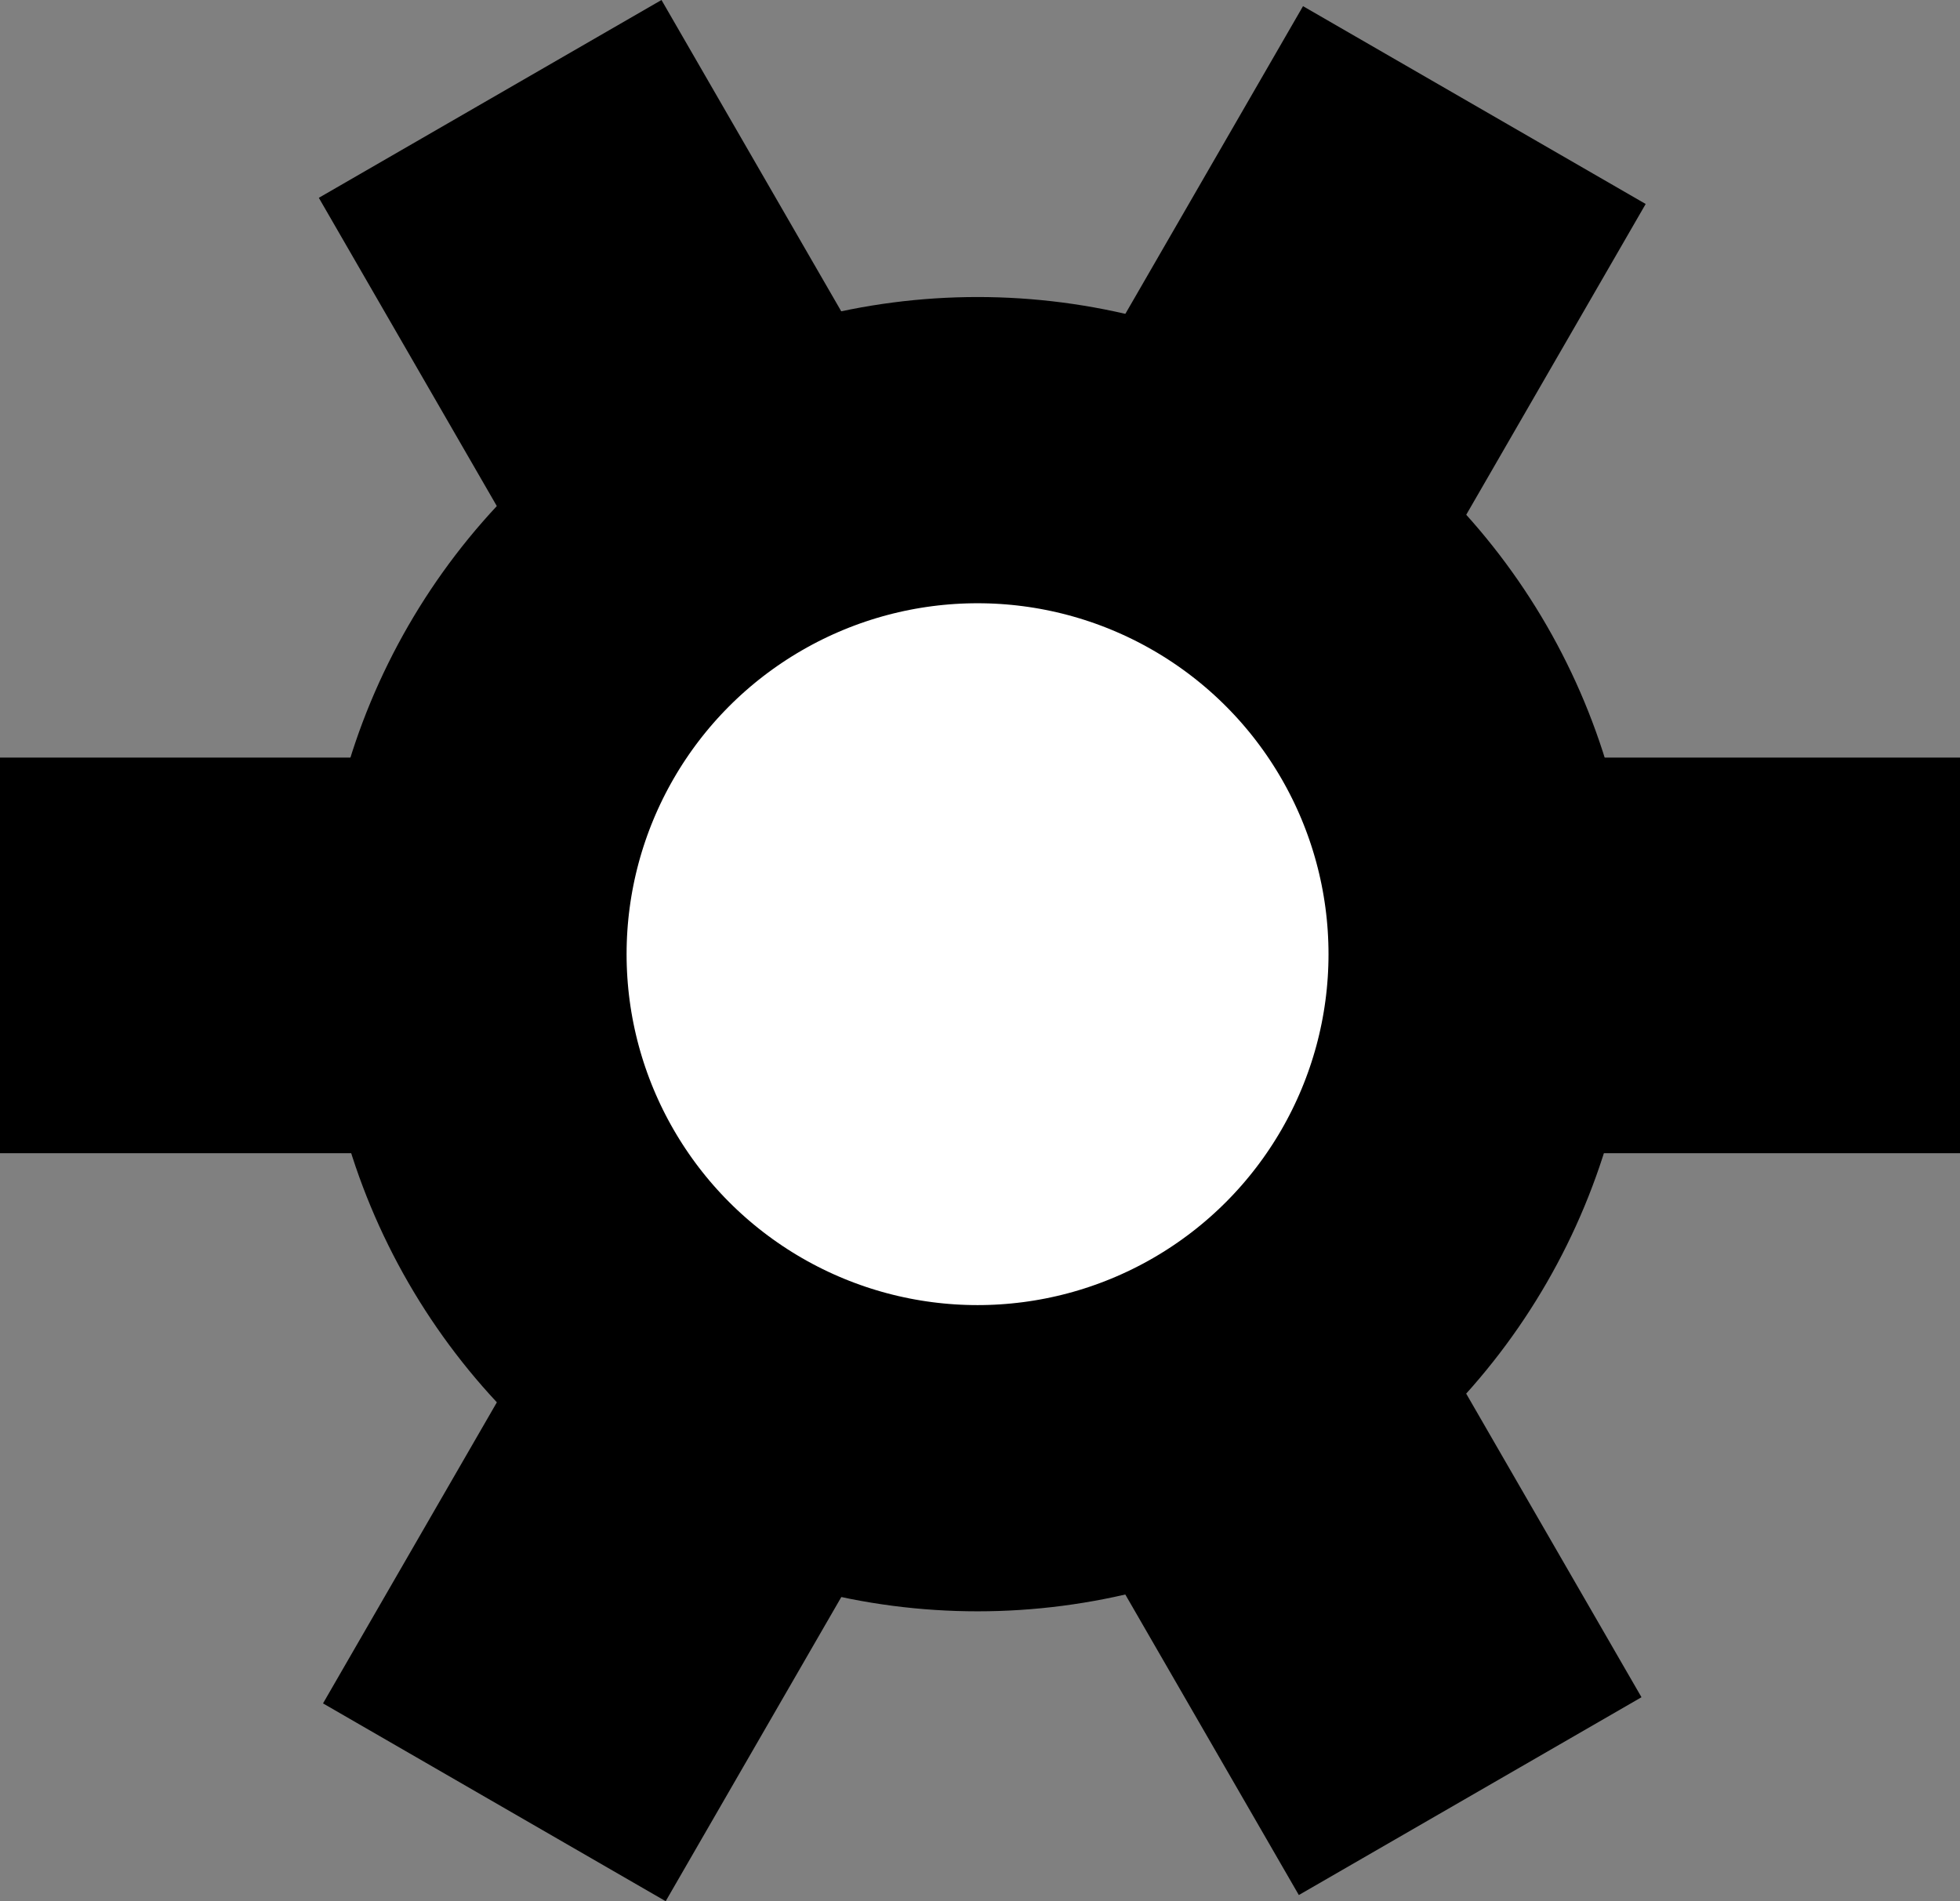 <?xml version="1.0" encoding="UTF-8"?><svg id="Ebene_1" xmlns="http://www.w3.org/2000/svg" viewBox="0 0 32 31.04"><rect x="0" y="0" width="32" height="31.04" fill="#808080" stroke="none"/><defs><style>.cls-1{fill:#fff;stroke:#000;stroke-miterlimit:10;stroke-width:5px;}</style></defs><rect x="0" y="12.24" width="32" height="6.46" transform="translate(21.4 -6.12) rotate(60)"/><rect x="0" y="12.37" width="32" height="6.46"/><rect x=".07" y="12.34" width="32" height="6.46" transform="translate(37.59 9.44) rotate(120)"/><circle class="cls-1" cx="15.96" cy="15.58" r="8.23"/></svg>